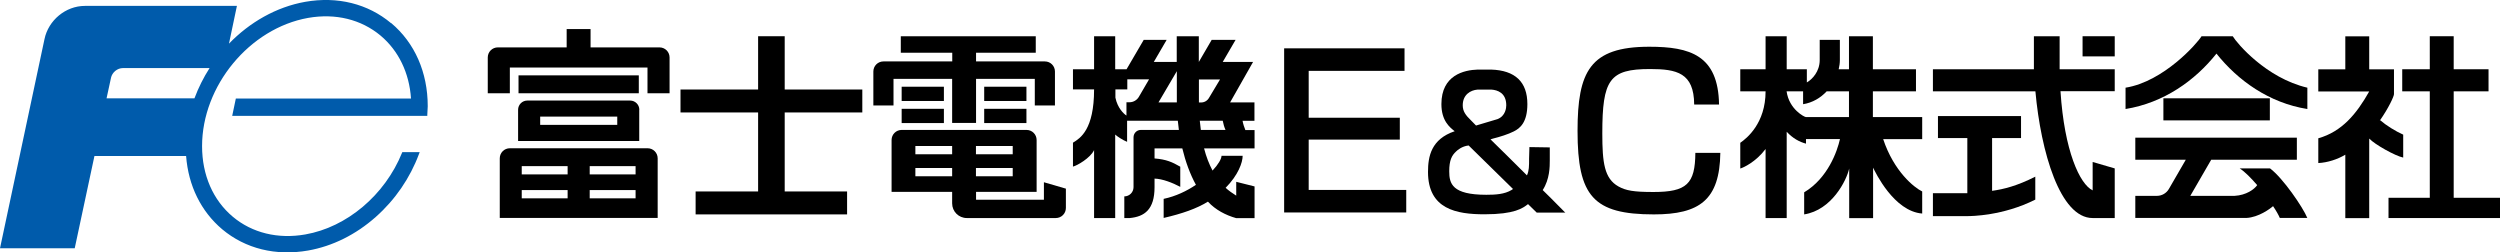 <?xml version="1.0" encoding="UTF-8"?><svg id="_レイヤー_1" xmlns="http://www.w3.org/2000/svg" viewBox="0 0 233.21 23.54"><defs><style>.cls-1{fill:#000;}.cls-1,.cls-2{stroke-width:0px;}.cls-2{fill:#005bab;}</style></defs><path class="cls-2" d="M36.48,2.16C34.32.35,31.48-.36,28.47.17c-2.7.48-5.18,1.91-7.11,3.9l.74-3.52h-14.08s-.06,0-.1,0c-1.8,0-3.41,1.35-3.77,3.1,0,0,0,0,0,0C3.56,6.41,0,23.16,0,23.16h6.97l1.84-8.61h8.55c.21,2.77,1.39,5.17,3.37,6.84,2.16,1.81,5,2.51,8.01,1.98,2.27-.4,4.45-1.48,6.31-3.13,1.82-1.61,3.21-3.65,4.04-5.89l.06-.16h-1.62l-.03.07c-1.6,3.94-5.14,6.93-9.02,7.61h0c-2.55.45-4.96-.14-6.76-1.65-1.85-1.55-2.87-3.89-2.87-6.59,0-5.63,4.44-10.99,9.89-11.96,2.56-.45,4.95.14,6.76,1.65,1.68,1.41,2.68,3.48,2.84,5.87h-16.34l-.34,1.62h16.67s1.53,0,1.53,0v-.11c.02-.37.04-.63.04-.79,0-3.16-1.21-5.91-3.41-7.76ZM10.35,7.27h0c.11-.52.59-.92,1.13-.92h0s8.07,0,8.07,0c-.57.89-1.04,1.83-1.41,2.82h-8.2l.41-1.89Z"/><path class="cls-1" d="M179.29,10.92h-4.58v-2.4h4.02v-2.06h-4.02v-3.08h-2.23v3.08h-.96c.07-.29.11-.58.11-.86v-1.88h-1.88v1.88c0,1.08-.7,1.8-1.2,2.09v-1.23h-1.88v-3.08h-1.97v3.08h-2.36v2.06h2.36c0,2.98-1.75,4.38-2.36,4.8v2.4c.29-.08,1.45-.61,2.36-1.82v6.44h1.97v-8.05c.56.61,1.19.95,1.8,1.11v-.43h3.17c-.25,1.14-1.14,3.66-3.34,4.97v2.06c2.56-.4,3.95-3.15,4.2-4.28v4.63h2.23v-4.71c.2.42,1.95,4.08,4.58,4.28v-2.06c-.75-.36-2.64-1.87-3.64-4.88h3.64v-2.06ZM168.46,10.92c-.13,0-1.56-.71-1.8-2.4h1.54v1.2c.88-.14,1.63-.59,2.2-1.2h2.08v2.4h-4.03"/><rect class="cls-1" x="194.27" y="3.38" width="3" height="1.88"/><path class="cls-1" d="M185.83,17.8v-4.92h2.7v-2.05h-7.75v2.05h2.74v5.14h-3.21v2.14h3.21c.36,0,3.33-.02,6.34-1.54v-2.14c-1.72.87-2.95,1.17-4.02,1.32"/><path class="cls-1" d="M197.27,6.46h-5.14s0,0,0,0v-3.08h-2.4v3.08h-9.42v2.06h9.56c.51,5.65,2.3,11.82,5.34,11.82h2.06v-4.63l-2.06-.6v2.65c-1.2-.58-2.64-3.67-3-9.25h5.06v-2.06"/><path class="cls-1" d="M208.28,3.38c.39.66,3.12,3.9,6.96,4.8v1.99c-3.57-.57-6.48-2.66-8.48-5.17-1.99,2.51-4.91,4.59-8.48,5.17v-1.99c3.56-.57,6.69-4.14,7.09-4.8h2.91"/><rect class="cls-1" x="201.81" y="9.17" width="9.93" height="2.06"/><path class="cls-1" d="M215.24,20.34c-.41-1-2.27-3.72-3.48-4.63h-2.83c.48.31,1.06.9,1.63,1.56-.26.38-1.01.94-2.11,1h-4.13l1.95-3.37h7.99v-2.06h-15.07v2.06h4.71l-1.58,2.73c-.22.38-.64.64-1.11.64h-2.02v2.06h10.38s0,0,0,0c1.11-.06,2.18-.84,2.47-1.1h0c.3.44.52.84.63,1.1h2.57"/><polyline class="cls-1" points="226.66 8.52 224.09 8.52 224.09 6.46 226.66 6.46 226.66 3.38 228.89 3.38 228.89 6.46 232.14 6.46 232.14 8.52 228.89 8.52 228.89 18.45 233.21 18.45 233.21 20.34 222.81 20.34 222.81 18.45 226.66 18.45 226.66 8.52"/><path class="cls-1" d="M222.04,11.21l-.05.05c.85-1.21,1.33-2.28,1.33-2.48v-2.31h-2.31v-3.08h-2.23v3.08h-2.52v2.06h4.75c-1.18,2.1-2.55,3.75-4.75,4.37v2.31c.85-.04,1.79-.34,2.52-.78v5.92h2.23v-7.41h.02c.47.52,2.41,1.61,3.15,1.76v-2.14c-.72-.32-1.59-.86-2.14-1.34"/><rect class="cls-1" x="48.37" y="7.03" width="11.22" height="1.67"/><path class="cls-1" d="M61.52,4.42c.52,0,.94.42.94.94v3.34h-2.06v-2.4h-12.84v2.4h-2.06v-3.34c0-.52.42-.94.94-.94h6.42v-1.71h2.23v1.71h6.42"/><path class="cls-1" d="M57.58,10.88v.77h-7.19v-.77h7.19ZM59.64,10.24c0-.47-.38-.86-.86-.86h-9.59c-.47,0-.86.38-.86.86v2.91h11.3v-2.91"/><path class="cls-1" d="M48.67,15.5v.77h4.28v-.77h-4.28ZM48.67,17.73v.77h4.28v-.77h-4.28ZM55.01,15.5v.77h4.28v-.77h-4.28ZM55.01,17.73v.77h4.28v-.77h-4.28ZM46.62,14.77c0-.52.42-.94.94-.94h12.85c.52,0,.94.42.94.94v5.56h-14.73v-5.56"/><polyline class="cls-1" points="70.72 17.86 64.89 17.86 64.89 20 79.02 20 79.02 17.86 73.2 17.86 73.2 10.49 80.44 10.49 80.44 8.35 73.2 8.35 73.2 3.38 70.72 3.38 70.72 8.35 63.48 8.35 63.48 10.49 70.72 10.49 70.72 17.86"/><rect class="cls-1" x="84.11" y="8.09" width="3.94" height="1.33"/><rect class="cls-1" x="84.11" y="10.15" width="3.94" height="1.33"/><rect class="cls-1" x="91.81" y="8.09" width="3.94" height="1.33"/><rect class="cls-1" x="91.81" y="10.15" width="3.94" height="1.33"/><path class="cls-1" d="M88.82,7.36v4.11h2.23v-4.11h5.48v2.48h1.88v-3.17c0-.52-.42-.94-.94-.94h-6.42v-.81h5.57v-1.54h-12.59v1.54h4.8v.81h-6.42c-.52,0-.94.42-.94.94v3.17h1.88v-2.48h5.48"/><path class="cls-1" d="M99.44,17.6l-2.06-.6v1.63h-6.33v-.73h5.65v-4.84c0-.52-.42-.94-.94-.94h-11.65c-.52,0-.94.42-.94.94v4.84h5.65v1.07c0,.76.61,1.37,1.37,1.37h8.3c.52,0,.94-.42.94-.94v-1.8ZM94.47,13.62v.77h-3.43v-.77h3.43ZM94.47,15.67v.77h-3.43v-.77h3.43ZM88.82,15.67v.77h-3.43v-.77h3.43ZM88.82,13.62v.77h-3.43v-.77h3.43Z"/><path class="cls-1" d="M117.06,9.55h-2.31l2.14-3.77h-2.83l1.2-2.06h-2.23l-1.2,2.06v-2.4h-2.06v2.4h-2.14l1.2-2.06h-2.14l-1.6,2.74h-1.06v-3.08h-1.97v3.08h-1.97v1.88h1.97c0,3.75-1.28,4.55-1.97,4.97v2.23c.37-.08,1.63-.8,1.97-1.54v6.34h1.97v-7.79c.15.16.76.55,1.11.68v-1.97h4.73c.03.29.06.57.1.86h-3.55c-.38,0-.68.31-.68.69v4.65c0,.47-.38.86-.86.86v2.02h.51c1.36-.13,2.31-.78,2.31-2.88v-.8c.74.02,1.68.39,2.4.77v-1.88c-.75-.43-1.29-.68-2.4-.77v-.94h2.59c.3,1.24.72,2.4,1.27,3.4-.84.57-1.87,1.07-3.01,1.31v1.78c1.73-.4,3.08-.87,4.13-1.52.71.77,1.65,1.26,2.64,1.54h1.71v-2.96l-1.71-.43v1.29c-.32-.2-.71-.47-.99-.73,1.18-1.19,1.59-2.37,1.59-2.99h-1.97c-.01.3-.31.82-.84,1.38-.32-.6-.59-1.29-.79-2.07h4.71v-1.71h-.86c-.1-.23-.22-.62-.26-.86h1.11v-1.71ZM106.24,9.03c-.18.31-.51.51-.89.51h-.27v1.24c-.24-.15-.83-.69-1.03-1.67v-.77h1.11v-.94h2.03l-.95,1.63ZM108.07,9.55l1.71-2.91v2.91h-1.71ZM111.84,7.41h1.97l-1.03,1.72c-.15.26-.42.43-.74.43h-.2v-2.14ZM112.02,12.12c-.04-.28-.07-.56-.1-.86h2.14c.06.31.15.62.26.86h-2.3"/><path class="cls-1" d="M131.02,4.51v2.1h-8.94v4.37h8.5v2.04h-8.5v4.7h9.1v2.1h-11.39V4.51h11.24Z"/><path class="cls-1" d="M158.04,9.74c-.02-2.95-1.63-3.3-4.12-3.3-3.79,0-4.45.99-4.45,6.01,0,2.74.19,4.2,1.5,4.94.7.39,1.42.52,3.27.52,3.11,0,3.89-.76,3.91-3.65h2.33c-.06,4.39-1.94,5.74-6.2,5.74-5.64,0-7.12-1.69-7.12-7.78,0-5.54,1.15-7.86,6.69-7.86,3.79,0,6.44.78,6.51,5.39h-2.31Z"/><path class="cls-1" d="M145.99,19.83h.02l-.15-.15c-.46-.49-1.88-1.88-1.95-1.95.66-1.02.66-2.2.66-2.76v-1.22l-1.9-.03-.03,1.06c0,.73,0,1.14-.2,1.58l-.09-.09c-.5-.52-3.2-3.16-3.31-3.27.07-.02.15-.04.22-.07.65-.16,1.44-.41,1.95-.67.59-.29,1.27-.85,1.27-2.55,0-2.07-1.14-3.15-3.39-3.22h-1.24c-1.27.04-3.39.51-3.39,3.22,0,1.56.78,2.17,1.24,2.53-2.19.74-2.49,2.34-2.49,3.8,0,3.48,2.66,3.95,5.27,3.95,2.82,0,3.57-.57,4.06-.95,0,.01.81.79.81.79h2.66s0,0,0,0c0,0,0-.02-.02-.03ZM140.51,9.82c0,.23-.06.99-.81,1.29,0,0-2,.6-2.01.6h0s-.45-.46-.45-.46c-.53-.51-.79-.87-.79-1.43,0-1,.74-1.41,1.37-1.46h1.33c.51.04,1.36.28,1.36,1.46ZM141.17,17.61s0,0-.01-.01h.01s0,.01,0,.01ZM141.01,17.72c-.66.4-1.49.45-2.36.45-3.19,0-3.46-1.04-3.46-2.19,0-1.05.25-1.49.64-1.85.12-.12.54-.49,1.17-.56,0,.01,4.09,4.01,4.14,4.06-.04.03-.09.06-.13.09Z"/></svg>